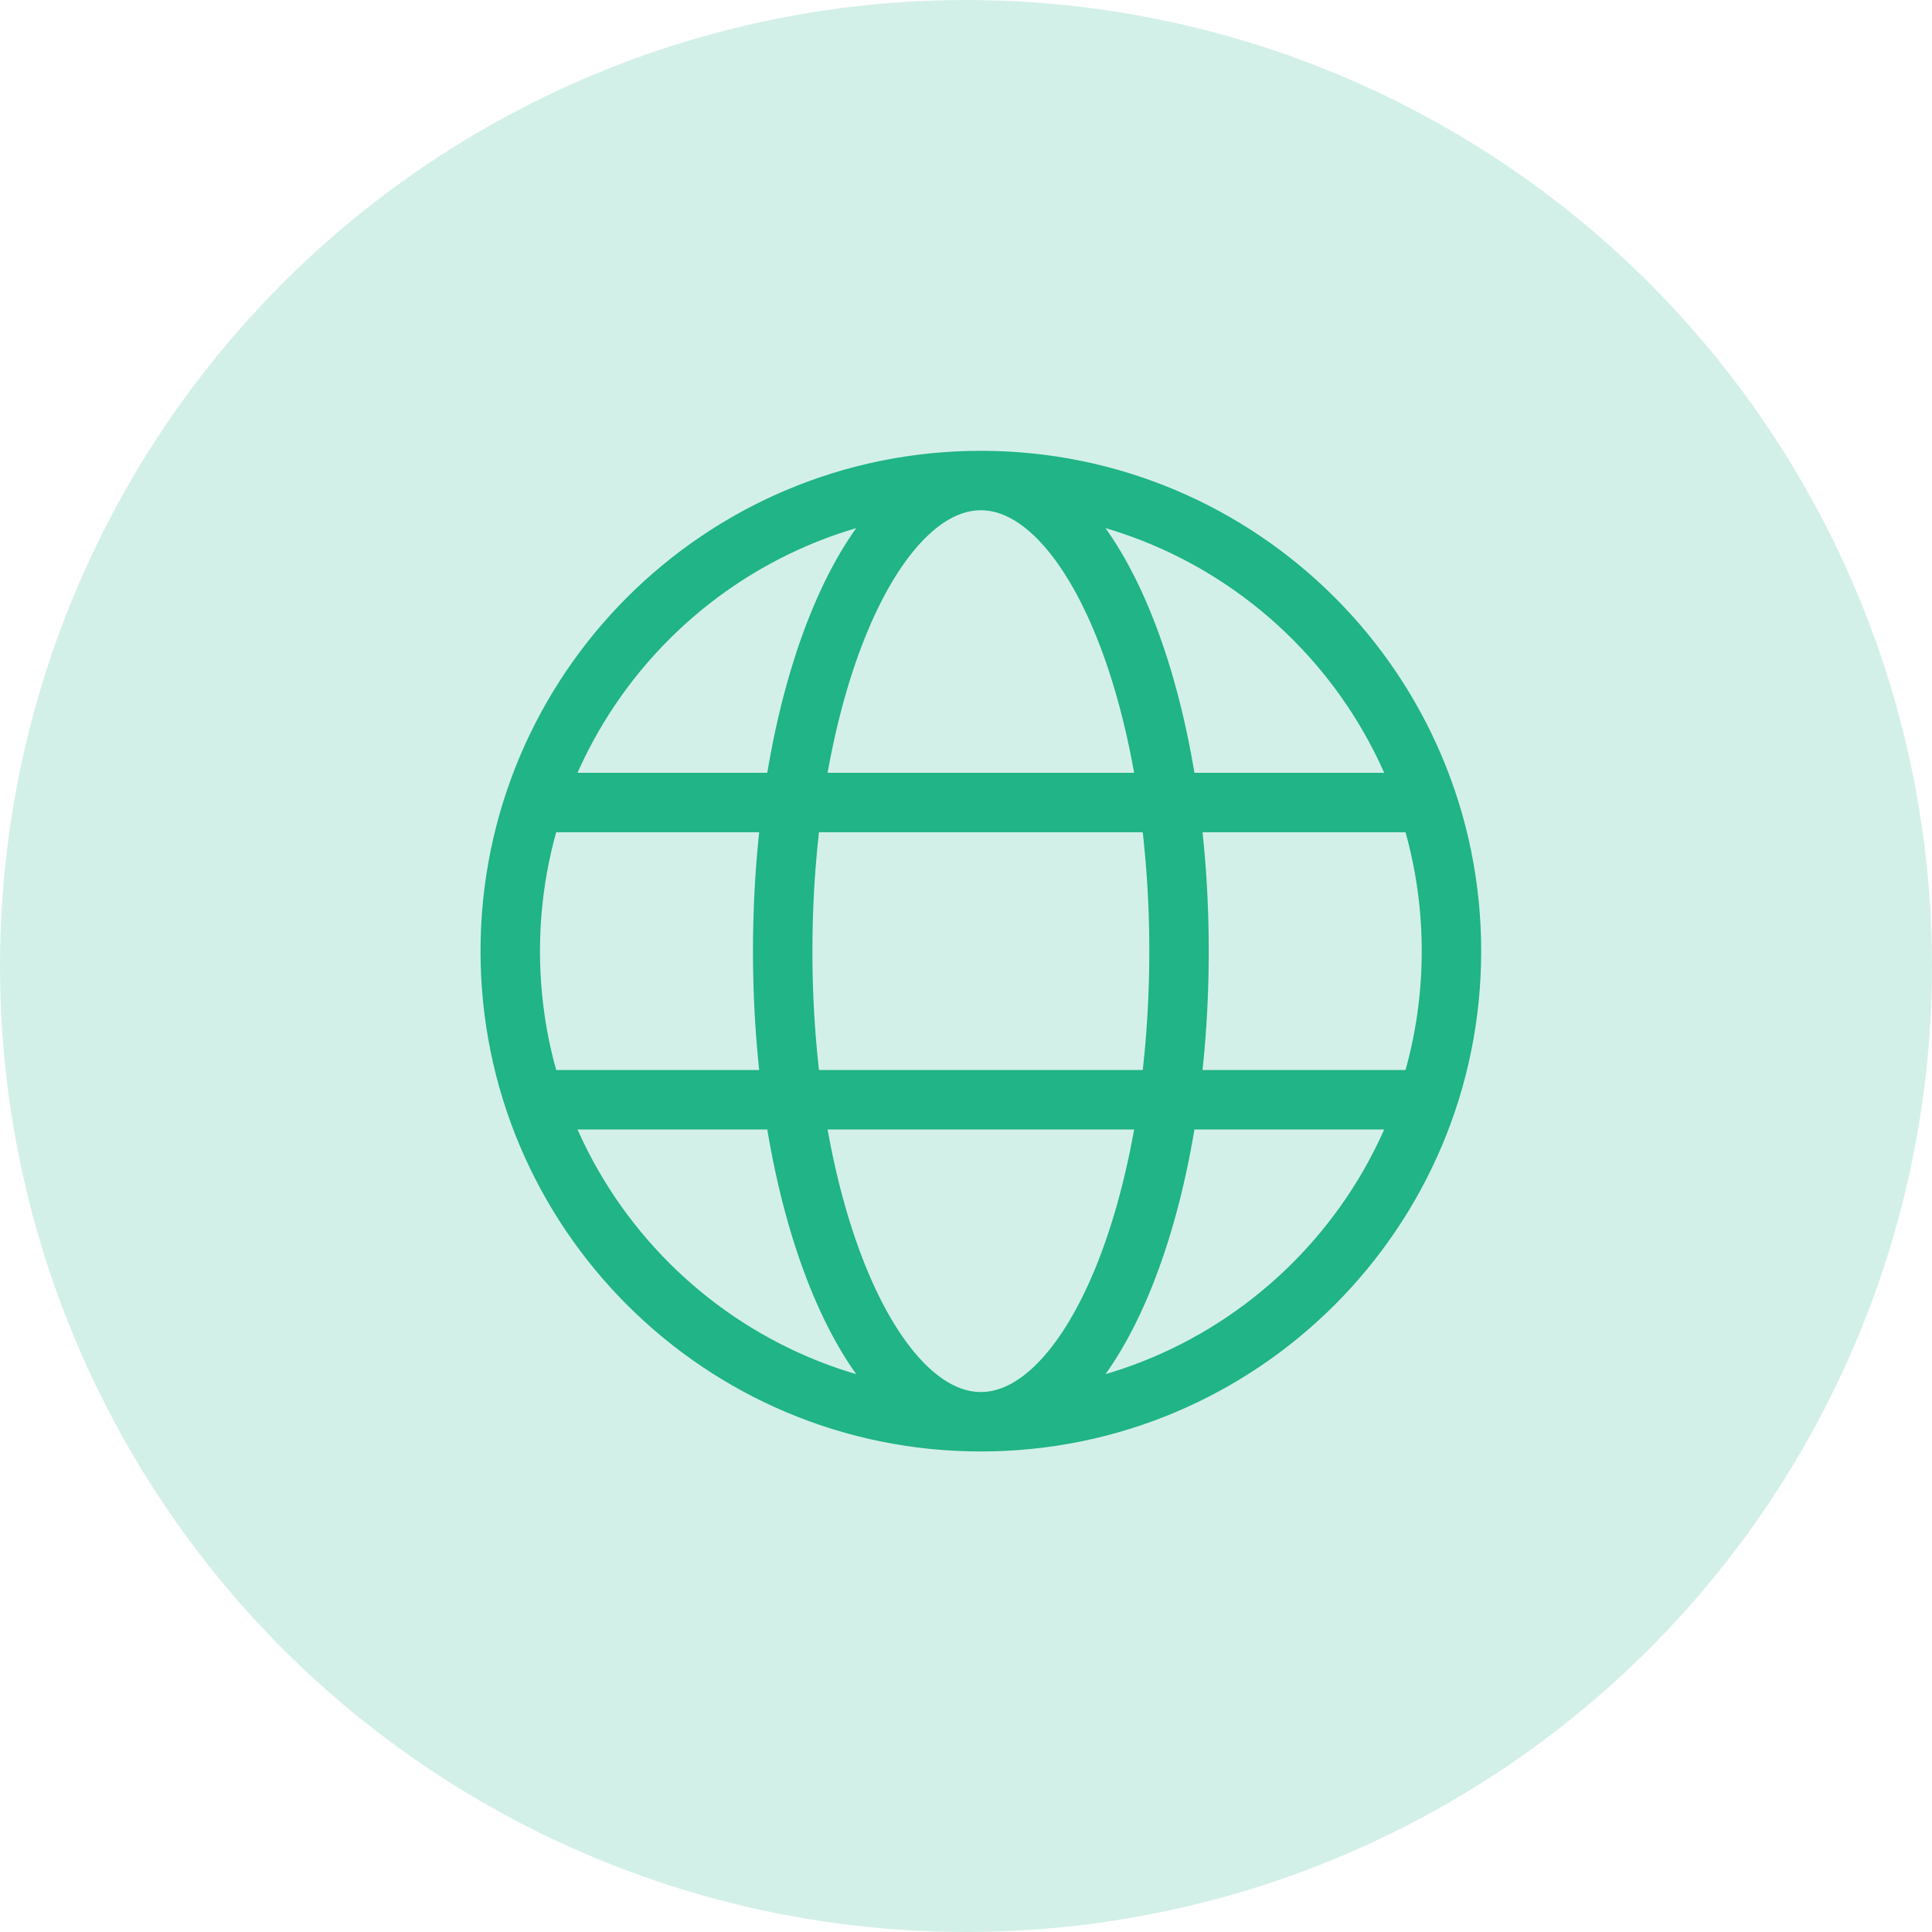<svg width="65" height="65" viewBox="0 0 65 65" fill="none" xmlns="http://www.w3.org/2000/svg">
<circle cx="32.5" cy="32.5" r="32.5" fill="#D3F0E8"/>
<path d="M33 47.833C41.745 47.833 48.833 40.745 48.833 32C48.833 23.256 41.745 16.167 33 16.167M33 47.833C24.256 47.833 17.167 40.745 17.167 32C17.167 23.256 24.256 16.167 33 16.167M33 47.833C36.682 47.833 39.667 40.745 39.667 32C39.667 23.256 36.682 16.167 33 16.167M33 47.833C29.318 47.833 26.333 40.745 26.333 32C26.333 23.256 29.318 16.167 33 16.167M18 27H48M18 37H48" stroke="#20B486" stroke-width="2" stroke-linecap="round" stroke-linejoin="round"/>
</svg>
